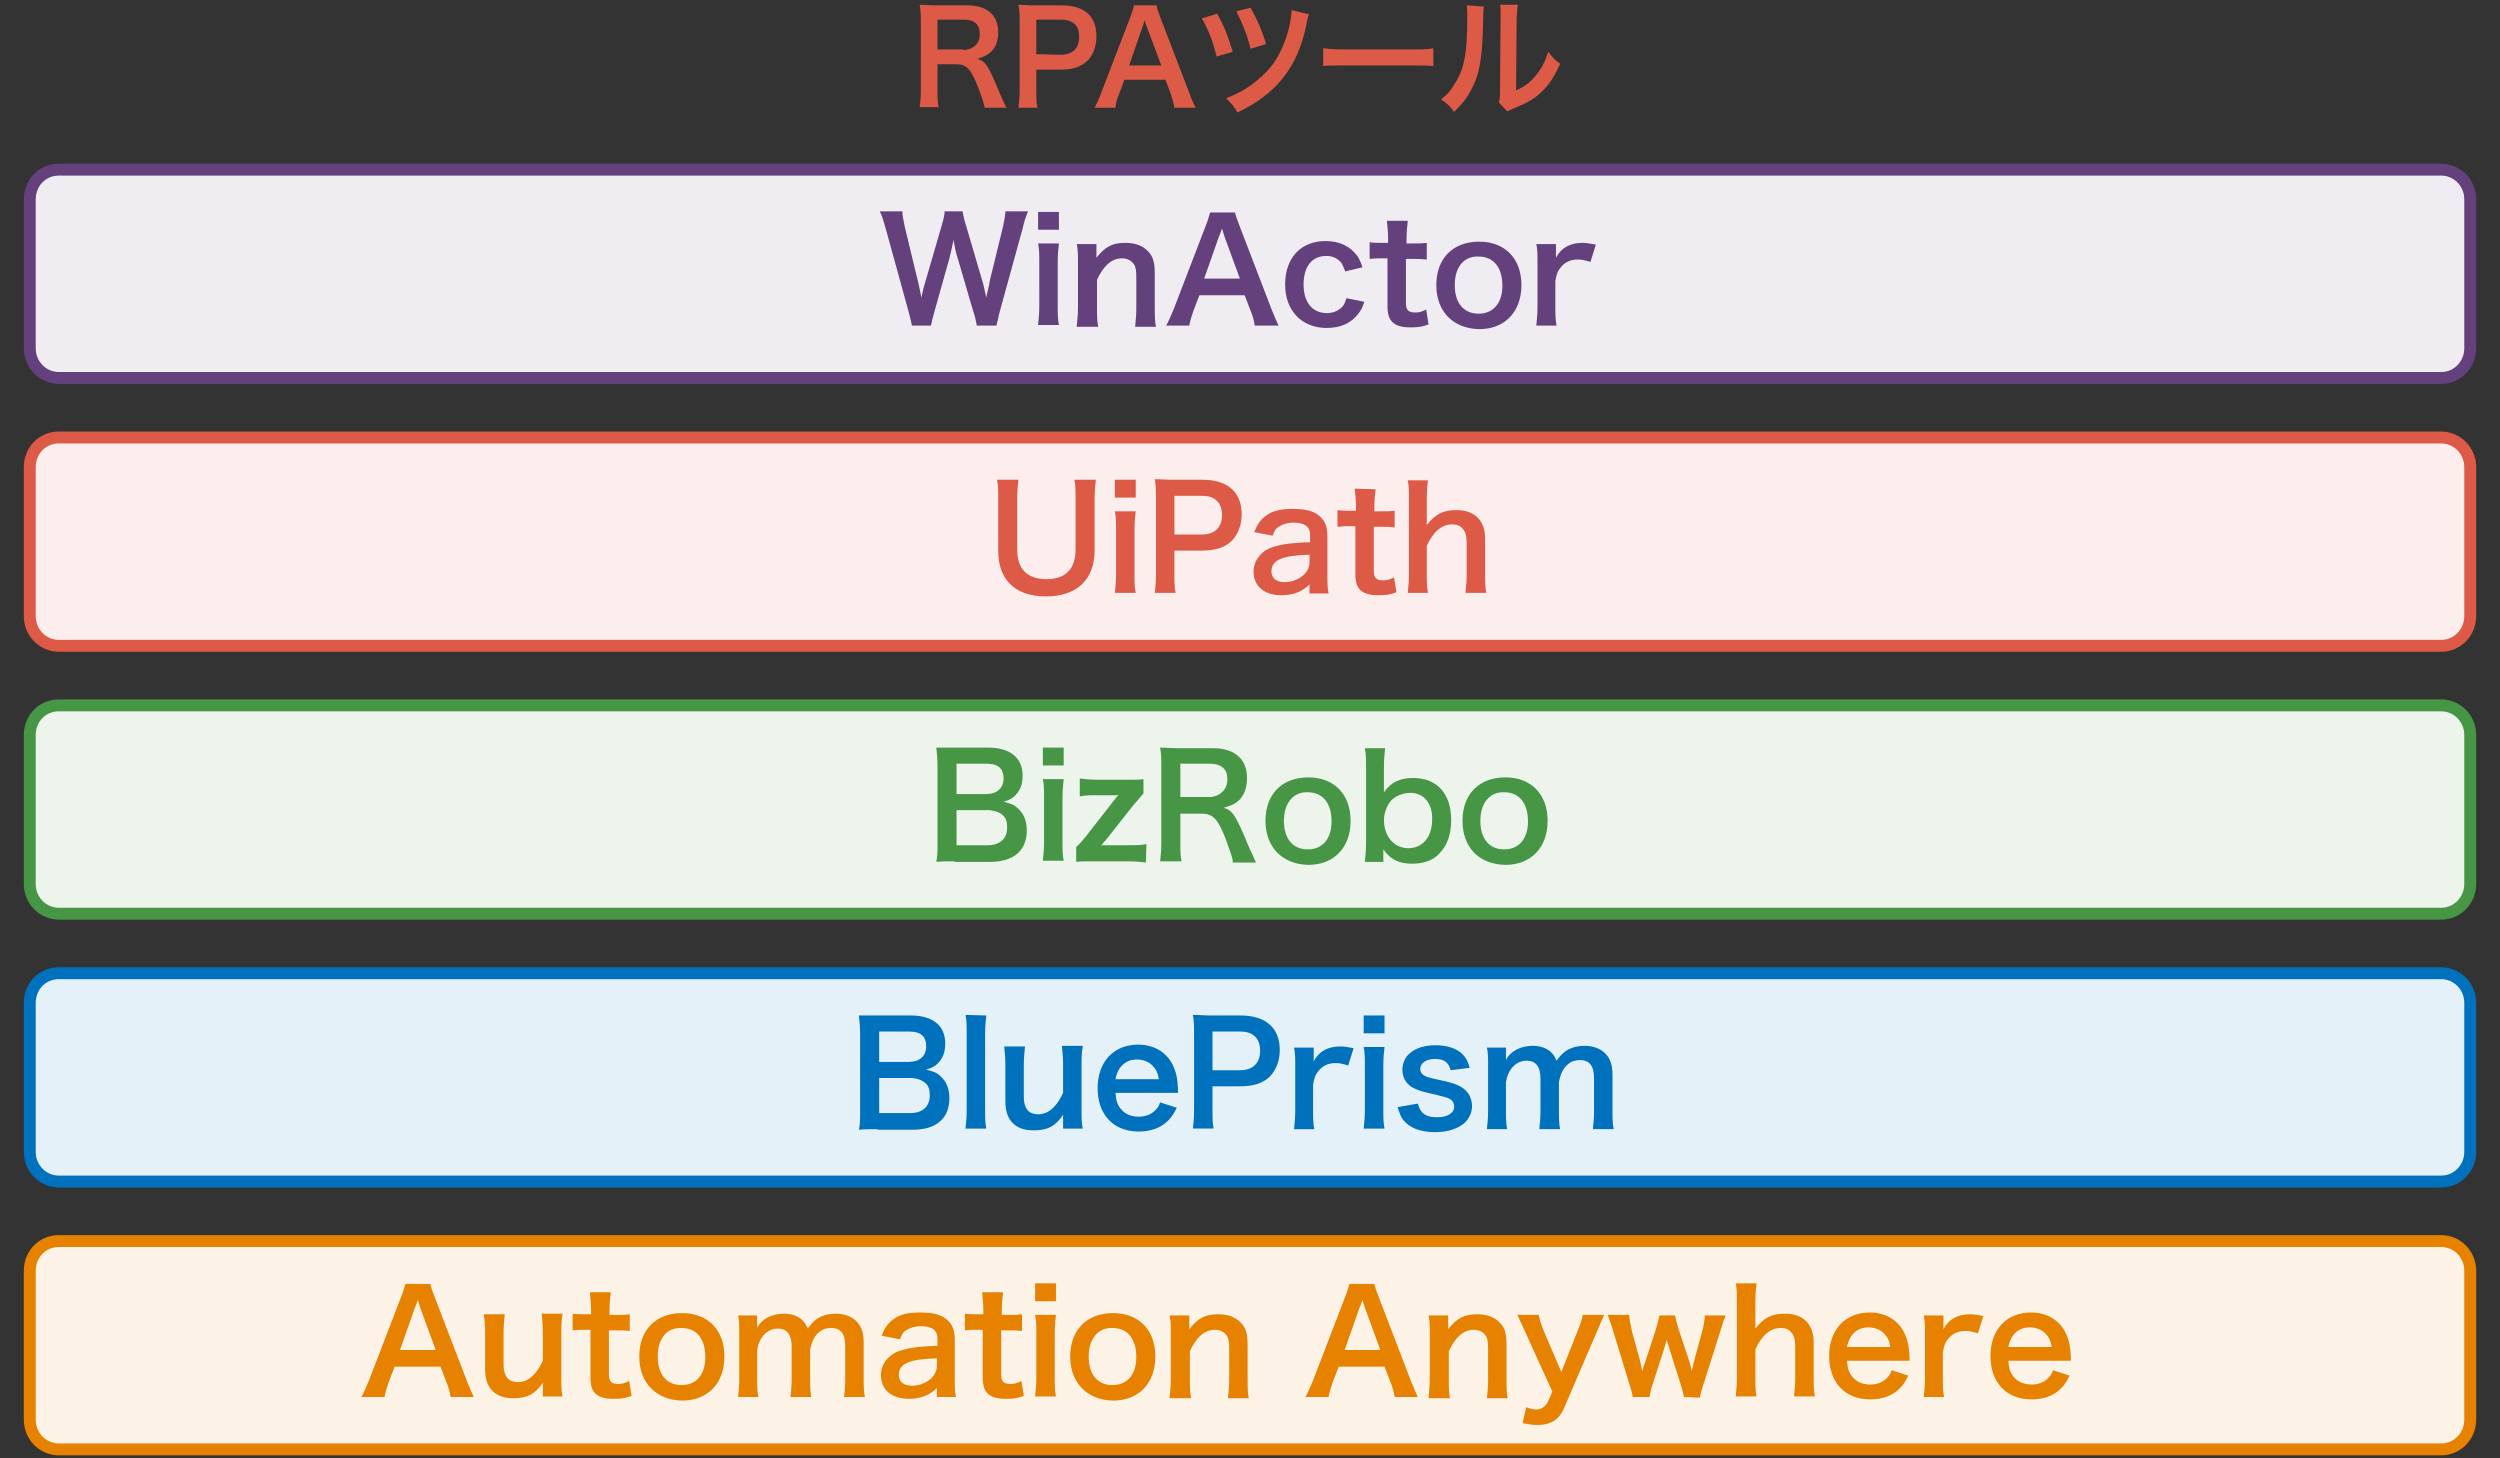 <svg id="レイヤー_1" xmlns="http://www.w3.org/2000/svg" viewBox="0 0 420 245"><rect x="0" y="0" width="420" height="245" fill="#333333" stroke="none"/><style>.st0{fill:#fbeeec;stroke:#dc5a46;stroke-width:2;stroke-miterlimit:10}.st1{enable-background:new}.st2{fill:#dc5a46}.st3{fill:#fcf2e5;stroke:#e68200;stroke-width:2;stroke-miterlimit:10}.st4{fill:#e68200}.st5{fill:#ecf4ec;stroke:#469646;stroke-width:2;stroke-miterlimit:10}.st6{fill:#469646}.st7{fill:#e5f1f8;stroke:#0071bc;stroke-width:2;stroke-miterlimit:10}.st8{fill:#0071bc}.st9{fill:#efecf2;stroke:#64417d;stroke-width:2;stroke-miterlimit:10}.st10{fill:#64417d}</style><path class="st0" d="M410.1 108.5H9.9c-2.7 0-4.9-2.2-4.9-5v-25c0-2.8 2.1-5 4.9-5h400.2c2.7 0 4.9 2.2 4.9 5v25c0 2.7-2.1 5-4.9 5z"/><g class="st1"><path class="st2" d="M184.1 80.6c-.1.9-.2 1.8-.2 3.3v8.5c0 5-3 7.8-8.2 7.8-2.7 0-4.9-.8-6.2-2.3-1.2-1.3-1.8-3.1-1.8-5.5v-8.5c0-1.5 0-2.4-.2-3.3h3.6c-.1.8-.2 1.7-.2 3.3v8.5c0 3.2 1.7 4.9 4.9 4.9s4.9-1.7 4.9-5v-8.4c0-1.5 0-2.4-.2-3.3h3.6zm6.7 0v3h-3.5v-3h3.5zm0 5.3c-.1.9-.2 1.7-.2 3.1v7.5c0 1.3 0 2.1.2 3.1h-3.5c.1-1.1.2-1.9.2-3.1V89c0-1.3 0-2.1-.2-3.1h3.5zm3.2 13.8c.1-1 .2-1.8.2-3.1v-13c0-1.2 0-2-.2-3.1 1 0 1.8.1 3 .1h5c2.3 0 4 .6 5.1 1.7 1 1 1.5 2.4 1.5 4.1 0 1.8-.6 3.3-1.6 4.4-1.2 1.2-2.8 1.7-5.1 1.7h-4.6v4c0 1.3 0 2.2.2 3.1H194v.1zm7.9-9.9c2.2 0 3.4-1.2 3.4-3.3 0-1-.3-1.8-.8-2.3-.6-.6-1.3-.9-2.6-.9h-4.6v6.5h4.6zm18.1 8.4c-1 .9-1.6 1.2-2.5 1.5-.7.2-1.5.3-2.2.3-2.9 0-4.7-1.5-4.7-4 0-1.7 1.1-3.2 2.7-3.9 1.6-.6 3.3-.9 6.8-1v-1.2c0-1.4-.9-2.1-2.8-2.1-1 0-1.9.3-2.5.7-.5.3-.7.7-1 1.5l-3.1-.6c.6-1.4 1-2 1.9-2.7 1.2-.9 2.5-1.2 4.6-1.2 2.3 0 3.7.4 4.7 1.4.8.8 1.1 1.7 1.1 3.3v6.5c0 1.3 0 1.9.2 3H220v-1.5zm0-5c-4.6.1-6.4.9-6.4 2.8 0 1.1.8 1.8 2.2 1.8 1.3 0 2.5-.5 3.3-1.3.6-.6.9-1.3.9-2.1v-1.2zm11.1-11c-.1.8-.2 1.9-.2 3v.7h1c1.1 0 1.7 0 2.4-.1v2.8c-.8-.1-1.2-.1-2.4-.1h-1.1v7.4c0 1.2.4 1.6 1.6 1.6.6 0 1-.1 1.8-.5l.4 2.5c-1 .4-1.8.5-3 .5-2.8 0-3.9-1-3.9-3.5v-8.1h-.9c-.9 0-1.3 0-2.1.1v-2.8c.7.1 1.2.1 2.2.1h.9v-.7c0-1-.1-2.1-.2-3l3.5.1zm8.8-1.6c-.1.9-.2 1.8-.2 3.2v4.4c1.5-1.9 2.8-2.5 5-2.5 3.1 0 4.8 1.8 4.8 4.8v6c0 1.3 0 2.2.2 3.1h-3.5c.1-1.1.2-1.9.2-3.1v-5.3c0-1.1-.2-1.9-.7-2.4-.4-.5-1-.7-1.7-.7-1.8 0-3.2 1.2-4.3 3.6v4.8c0 1.2 0 2.1.2 3.1h-3.4c.1-1 .2-1.8.2-3.1V83.8c0-1.4 0-2.2-.2-3.1h3.4v-.1z"/></g><path class="st3" d="M410.1 243.5H9.9c-2.7 0-4.9-2.2-4.9-5v-25c0-2.8 2.1-5 4.9-5h400.2c2.7 0 4.9 2.2 4.9 5v25c0 2.7-2.1 5-4.9 5z"/><g class="st1"><path class="st4" d="M75.7 234.7c-.1-.8-.4-1.8-.7-2.5l-1-2.6h-7.7l-1 2.6c-.4 1.2-.5 1.5-.7 2.5h-3.9c.4-.6.8-1.7 1.3-2.8l5.3-13.8c.5-1.2.6-1.8.8-2.4h4.2c.1.6.3 1 .8 2.4l5.3 13.8c.6 1.5.9 2.2 1.2 2.8h-3.9zm-5.1-15c-.1-.3-.2-.6-.4-1.3-.4 1.1-.4 1.1-.5 1.3l-2.5 7.1h6l-2.6-7.1zm23.9 1.2c-.2 1-.2 1.8-.2 3.1v7.5c0 1.3 0 2.1.2 3.1h-3.3v-2.3c-1.3 1.9-2.6 2.6-4.9 2.6-1.2 0-2.1-.2-2.9-.7-1.3-.8-1.9-2.2-1.9-4.2v-6.1c0-1.3-.1-2.2-.2-3.1h3.5c-.1 1.1-.2 1.9-.2 3.1v5.3c0 1.4.4 2.3 1.1 2.7.4.2.9.3 1.3.3 1.7 0 3.1-1.2 4.2-3.6v-4.8c0-1.2-.1-2.1-.2-3.1h3.5v.2zm8.1-3.7c-.1.8-.2 1.9-.2 3v.7h1c1.1 0 1.7 0 2.4-.1v2.8c-.8-.1-1.2-.1-2.4-.1h-1.1v7.4c0 1.2.4 1.6 1.6 1.6.6 0 1-.1 1.8-.5l.4 2.5c-1 .4-1.8.5-3 .5-2.8 0-3.9-1-3.9-3.5v-8.1h-.9c-.9 0-1.3 0-2.1.1v-2.8c.7.1 1.2.1 2.2.1h.9v-.7c0-1-.1-2.1-.2-3h3.5v.1zm4.8 10.7c0-4.5 2.8-7.3 7.2-7.3 4.3 0 7.1 2.8 7.1 7.3s-2.8 7.4-7.1 7.4c-4.4-.1-7.2-3-7.2-7.4zm3.1 0c0 3 1.5 4.8 4 4.8s4-1.8 4-4.7c0-3.1-1.5-4.9-4-4.9-2.5-.1-4 1.8-4 4.8zm13.5 6.8c.1-1 .2-1.8.2-3.1v-7.5c0-1.5 0-2.2-.2-3.1h3.2v2.1c.7-1.5 2.5-2.4 4.5-2.4 1.3 0 2.4.4 3.1 1.1.4.4.6.7.9 1.4.8-1.1 1.3-1.5 2-1.9.8-.4 1.6-.6 2.7-.6 1.5 0 2.8.5 3.6 1.4s1.1 1.9 1.1 3.6v5.9c0 1.3 0 2.1.2 3.1h-3.5c.1-1 .2-1.7.2-3.1v-5.4c0-2.1-.7-3.1-2.4-3.1-.8 0-1.4.2-2 .7-.8.7-1.2 1.5-1.5 3v4.8c0 1.3 0 2.1.2 3.1h-3.5c.1-1 .2-1.8.2-3.1v-5.4c0-2-.8-3-2.3-3-1 0-1.8.4-2.5 1.2-.5.7-.8 1.2-1 2.4v4.8c0 1.3 0 2 .2 3.1H124zm33.4-1.5c-1 .9-1.6 1.2-2.5 1.5-.7.2-1.5.3-2.2.3-2.9 0-4.7-1.5-4.7-4 0-1.7 1.1-3.2 2.7-3.9 1.6-.6 3.3-.9 6.8-1v-1.2c0-1.4-.9-2.1-2.8-2.1-1 0-1.9.3-2.5.7-.5.3-.7.7-1 1.5l-3.1-.6c.6-1.4 1-2 1.9-2.7 1.2-.9 2.5-1.2 4.6-1.2 2.3 0 3.7.4 4.7 1.4.8.8 1.1 1.7 1.1 3.3v6.5c0 1.3 0 1.9.2 3h-3.2v-1.5zm0-5c-4.6.1-6.4.9-6.4 2.8 0 1.1.8 1.8 2.2 1.8 1.3 0 2.5-.5 3.3-1.3.6-.6.9-1.3.9-2.1v-1.2zm11.1-11c-.1.8-.2 1.9-.2 3v.7h1c1.1 0 1.7 0 2.4-.1v2.8c-.8-.1-1.2-.1-2.4-.1h-1.1v7.4c0 1.2.4 1.6 1.6 1.6.6 0 1-.1 1.8-.5l.4 2.5c-1 .4-1.8.5-3 .5-2.8 0-3.9-1-3.9-3.5v-8.1h-.9c-.9 0-1.3 0-2.1.1v-2.8c.7.1 1.2.1 2.2.1h.9v-.7c0-1-.1-2.1-.2-3h3.5v.1zm8.9-1.6v3h-3.5v-3h3.5zm0 5.3c-.1.9-.2 1.7-.2 3.1v7.5c0 1.3 0 2.1.2 3.1h-3.5c.1-1.1.2-1.9.2-3.1V224c0-1.3 0-2.1-.2-3.1h3.5zm2.4 7c0-4.5 2.8-7.3 7.2-7.3 4.3 0 7.1 2.8 7.1 7.3s-2.8 7.4-7.1 7.4c-4.4-.1-7.2-3-7.2-7.4zm3.1 0c0 3 1.5 4.8 4 4.8s4-1.8 4-4.7c0-3.1-1.5-4.9-4-4.9-2.4-.1-4 1.8-4 4.8zm13.6 6.8c.1-1 .2-1.8.2-3.1v-7.5c0-1.3 0-2.1-.2-3.1h3.3v2.3c1.5-1.9 2.7-2.5 4.9-2.5 1.8 0 3.2.6 4.1 1.8.6.8.8 1.8.8 3.4v5.8c0 1.3 0 2.2.2 3.1h-3.5c.1-1.1.2-1.9.2-3.1v-5.3c0-1-.1-1.7-.4-2.1-.4-.6-1.1-1-2-1-1.7 0-3.1 1.2-4.2 3.6v4.8c0 1.2 0 2.1.2 3.1h-3.6v-.2zm37.8 0c-.1-.8-.4-1.8-.7-2.5l-1-2.6h-7.7l-1 2.6c-.4 1.2-.5 1.5-.7 2.5h-3.9c.4-.6.8-1.7 1.3-2.8l5.3-13.8c.5-1.2.6-1.8.8-2.4h4.2c.1.6.3 1 .8 2.4l5.3 13.8c.6 1.5.9 2.2 1.2 2.8h-3.9zm-5-15c-.1-.3-.2-.6-.4-1.3-.4 1.1-.4 1.1-.5 1.3l-2.5 7.1h6l-2.6-7.1zm10.7 15c.1-1 .2-1.8.2-3.1v-7.5c0-1.3 0-2.1-.2-3.1h3.3v2.3c1.5-1.9 2.7-2.5 4.9-2.5 1.8 0 3.2.6 4.1 1.8.6.8.8 1.8.8 3.4v5.8c0 1.3 0 2.2.2 3.1h-3.5c.1-1.1.2-1.9.2-3.1v-5.3c0-1-.1-1.7-.4-2.1-.4-.6-1.1-1-2-1-1.7 0-3.1 1.2-4.2 3.6v4.8c0 1.2 0 2.1.2 3.1H240v-.2zm16.3-10.8c-1.1-2.4-1.1-2.4-1.4-3h3.6c.1.7.5 1.8.9 2.8l2.9 6.8 2.7-6.8c.6-1.5.8-2.1.9-2.8h3.6c-.1.3-.6 1.3-1.3 3l-5.5 12.8c-.8 1.8-2.2 2.7-4.4 2.7-.7 0-1.4-.1-2.5-.3l.6-2.7c.7.3 1.1.4 1.7.4.8 0 1.5-.5 1.9-1.2l.8-1.8-4.5-9.9zm26.6 10.8c-.1-.6-.3-1.3-.6-2.3l-1.8-5.7c0-.1-.2-.6-.5-1.6-.1.4-.4 1.4-.5 1.7l-1.8 5.6c-.3.8-.5 1.8-.6 2.3h-2.8c-.1-.7-.2-1.1-.6-2.3l-2.6-8.5c-.3-1.1-.7-2.1-1-3h3.6c0 .7.3 1.9.5 2.9l1.3 4.7c.1.3.2 1 .4 1.9 0-.2.5-1.7.6-1.9l1.7-5.2c.2-.7.5-1.8.6-2.3h2.6c.1.5.4 1.6.6 2.3l1.8 5.4c.1.2.2.7.3 1.2.1.3.1.3.1.6 0-.2 0-.2.1-.5s.2-1.1.3-1.3l1.3-4.8c.3-1 .5-2.1.5-2.9h3.5c-.3.8-.4 1-1 3l-2.7 8.5c-.4 1.2-.5 1.6-.6 2.3l-2.7-.1zm12.2-19.1c-.1.9-.2 1.8-.2 3.2v4.4c1.5-1.9 2.8-2.5 5-2.5 3.1 0 4.8 1.8 4.8 4.8v6c0 1.3 0 2.2.2 3.1h-3.5c.1-1.1.2-1.9.2-3.1v-5.3c0-1.1-.2-1.9-.7-2.4-.4-.5-1-.7-1.7-.7-1.8 0-3.2 1.2-4.3 3.6v4.8c0 1.2 0 2.1.2 3.1h-3.5c.1-1 .2-1.8.2-3.1v-12.8c0-1.4 0-2.2-.2-3.1h3.5zm15.2 13c.1 1.3.3 2 .9 2.7.7.9 1.8 1.3 3 1.3s2.2-.4 2.9-1.2c.3-.3.5-.6.7-1.2l2.8.9c-.6 1.2-.9 1.6-1.5 2.2-1.2 1.2-2.9 1.8-4.9 1.8-4.2 0-6.9-2.8-6.9-7.3 0-4.4 2.7-7.3 6.8-7.3 2.8 0 5 1.4 6 3.8.5 1.2.6 2 .7 3.6v.7h-10.5zm7.3-2.3c-.2-1.1-.5-1.7-1.1-2.3s-1.5-1-2.6-1c-1.9 0-3.2 1.2-3.6 3.3h7.3zm14.7-2.3c-1-.3-1.5-.4-2.1-.4-1.2 0-2.1.4-2.8 1.2-.6.7-.8 1.2-1 2.4v4.4c0 1.3 0 2 .2 3.1h-3.4c.1-1.2.2-1.9.2-3.1v-7.5c0-1.5 0-2.1-.2-3.1h3.3v2.3c.9-1.7 2.4-2.5 4.5-2.5.6 0 1.2.1 2.2.3l-.9 2.9zm5.1 4.6c.1 1.3.3 2 .9 2.7.7.9 1.8 1.3 3 1.3s2.2-.4 2.9-1.2c.3-.3.5-.6.7-1.2l2.8.9c-.6 1.2-.9 1.6-1.5 2.2-1.2 1.2-2.9 1.8-4.9 1.8-4.2 0-6.9-2.8-6.9-7.3 0-4.4 2.7-7.3 6.8-7.3 2.8 0 5 1.4 6 3.8.5 1.2.6 2 .7 3.6v.7h-10.5zm7.3-2.3c-.2-1.1-.5-1.7-1.1-2.3s-1.5-1-2.6-1c-1.9 0-3.2 1.2-3.6 3.3h7.3z"/></g><path class="st5" d="M410.1 153.5H9.9c-2.7 0-4.9-2.2-4.9-5v-25c0-2.8 2.1-5 4.9-5h400.2c2.7 0 4.9 2.2 4.9 5v25c0 2.7-2.1 5-4.9 5z"/><g class="st1"><path class="st6" d="M160.4 144.7c-1.4 0-2.1 0-3.1.1.2-1 .2-1.7.2-3.2v-13c0-1.1-.1-2-.2-3h8.7c3.7 0 5.8 1.7 5.8 4.7 0 1.5-.4 2.5-1.3 3.4-.5.5-1 .7-1.9 1 1.2.3 1.8.5 2.4 1.1 1 .9 1.5 2.1 1.5 3.7 0 3.4-2.2 5.3-6.2 5.3h-5.9v-.1zm5.3-11.3c1.8 0 2.9-1 2.9-2.6 0-.8-.2-1.4-.6-1.8-.5-.5-1.3-.7-2.3-.7h-5v5.1h5zm-5 8.6h5.2c2.1 0 3.3-1.1 3.3-3 0-1-.2-1.6-.8-2.1s-1.5-.8-2.6-.8h-5.1v5.9zm18-16.4v3h-3.5v-3h3.5zm0 5.3c-.1.9-.2 1.7-.2 3.1v7.5c0 1.3 0 2.1.2 3.1h-3.5c.1-1.1.2-1.9.2-3.1V134c0-1.3 0-2.1-.2-3.1h3.5zm13.8 14c-1-.1-1.7-.2-3.2-.2h-5.5c-1.7 0-2.2 0-3 .1v-2.5c.8-.7 1.2-1.3 1.8-2l4.6-5.9c.2-.3.4-.5.7-.8h-3.4c-1.3 0-2.2 0-3.1.2v-3c1.1.1 1.9.2 3.1.2h4.7c1.8 0 2.2 0 2.9-.1v2.4c-.7.8-1.3 1.5-1.8 2.1l-4.5 5.7c0 .1-.1.1-.3.3-.1.2-.1.2-.5.6h4.5c1.4 0 2.2 0 3.1-.2l-.1 3.1zm14.6-.2c0-.6-.5-1.8-1.2-3.8-1.3-3.3-2.1-4.2-4-4.2h-3.6v4.9c0 1.4 0 2.2.2 3.1h-3.6c.1-1 .2-1.7.2-3.1v-12.9c0-1.3 0-2-.2-3.1 1 0 1.8.1 3.1.1h5.8c3.6 0 5.7 1.8 5.7 5 0 1.5-.4 2.7-1.2 3.6-.7.7-1.3 1-2.7 1.4 1.5.5 2 1.2 4.3 6.8.2.4.8 1.7 1.1 2.4h-3.9v-.2zm-4-10.8c.9 0 1.7-.3 2.3-.9.5-.5.8-1.2.8-2.1 0-1.7-1-2.6-3-2.6h-4.9v5.6h4.8zm9.5 4c0-4.5 2.8-7.3 7.2-7.3 4.3 0 7.1 2.8 7.1 7.3s-2.8 7.4-7.1 7.4c-4.4-.1-7.2-3-7.2-7.4zm3.1 0c0 3 1.5 4.8 4 4.8s4-1.8 4-4.7c0-3.1-1.5-4.9-4-4.9-2.4-.1-4 1.8-4 4.8zm13.6 6.8c.1-1.1.2-1.8.2-3.2v-12.6c0-1.2 0-2.1-.2-3.2h3.4c-.1 1-.2 1.8-.2 3.2v4.2c1.2-1.7 2.7-2.4 4.9-2.4 4 0 6.4 2.6 6.4 7.1 0 2.4-.7 4.3-2 5.6-1.1 1.2-2.7 1.7-4.6 1.7-2.2 0-3.6-.7-4.8-2.4v2.1h-3.1v-.1zm7.7-11.5c-1.3 0-2.5.5-3.3 1.3-.7.8-1.2 2.1-1.2 3.3 0 1.5.6 3 1.6 3.8.7.6 1.6.9 2.5.9 2.4 0 4-1.9 4-4.8.1-2.7-1.4-4.5-3.6-4.5zm8.7 4.7c0-4.5 2.8-7.3 7.2-7.3 4.3 0 7.1 2.8 7.1 7.3s-2.8 7.4-7.1 7.4c-4.5-.1-7.2-3-7.2-7.4zm3 0c0 3 1.5 4.8 4 4.8s4-1.8 4-4.7c0-3.1-1.5-4.9-4-4.9-2.4-.1-4 1.8-4 4.8z"/></g><path class="st7" d="M410.1 198.5H9.9c-2.7 0-4.9-2.2-4.9-5v-25c0-2.8 2.1-5 4.9-5h400.2c2.7 0 4.9 2.2 4.9 5v25c0 2.7-2.1 5-4.9 5z"/><g class="st1"><path class="st8" d="M147.4 189.7c-1.4 0-2.1 0-3.1.1.2-1 .2-1.7.2-3.2v-13c0-1.1-.1-2-.2-3h8.7c3.7 0 5.8 1.7 5.8 4.7 0 1.5-.4 2.5-1.3 3.4-.5.5-1 .7-1.9 1 1.2.3 1.8.5 2.4 1.1 1 .9 1.5 2.1 1.5 3.7 0 3.4-2.2 5.3-6.2 5.3h-5.9v-.1zm5.3-11.3c1.8 0 2.9-1 2.9-2.6 0-.8-.2-1.4-.6-1.8-.5-.5-1.3-.7-2.3-.7h-5v5.1h5zm-5 8.6h5.2c2.1 0 3.3-1.1 3.3-3 0-1-.2-1.6-.8-2.1s-1.5-.8-2.6-.8h-5.1v5.9zm18-16.4c-.1.9-.2 1.7-.2 3.1v12.8c0 1.3 0 2.1.2 3.1h-3.5c.1-1 .2-1.7.2-3.1v-12.9c0-1.4 0-2.2-.2-3.1l3.5.1zm16.2 5.3c-.2 1-.2 1.8-.2 3.1v7.5c0 1.3 0 2.1.2 3.1h-3.3v-2.3c-1.3 1.9-2.6 2.6-4.9 2.6-1.2 0-2.1-.2-2.9-.7-1.3-.8-1.9-2.2-1.9-4.2v-6.1c0-1.3-.1-2.2-.2-3.1h3.5c-.1 1.1-.2 1.9-.2 3.1v5.3c0 1.4.4 2.3 1.1 2.7.4.2.9.3 1.3.3 1.7 0 3.1-1.2 4.2-3.6v-4.8c0-1.2-.1-2.1-.2-3.1h3.5v.2zm5.5 7.7c.1 1.3.3 2 .9 2.7.7.9 1.8 1.3 3 1.3s2.2-.4 2.9-1.2c.3-.3.5-.6.7-1.2l2.8.9c-.6 1.2-.9 1.6-1.5 2.2-1.2 1.2-2.9 1.8-4.9 1.8-4.2 0-6.9-2.8-6.9-7.3 0-4.4 2.7-7.3 6.8-7.3 2.8 0 5 1.4 6 3.8.5 1.2.6 2 .7 3.6v.7h-10.5zm7.3-2.3c-.2-1.1-.5-1.7-1.1-2.3s-1.5-1-2.6-1c-1.9 0-3.2 1.2-3.6 3.3h7.3zm5.7 8.4c.1-1 .2-1.8.2-3.1v-13c0-1.2 0-2-.2-3.1 1 0 1.8.1 3 .1h5c2.3 0 4 .6 5.1 1.7 1 1 1.5 2.4 1.5 4.1 0 1.8-.6 3.3-1.6 4.4-1.2 1.2-2.8 1.7-5.1 1.7h-4.6v4c0 1.3 0 2.2.2 3.1h-3.5v.1zm7.9-9.9c2.2 0 3.4-1.2 3.4-3.3 0-1-.3-1.8-.8-2.3-.6-.6-1.3-.9-2.6-.9h-4.6v6.5h4.6zm18.2-.8c-1-.3-1.5-.4-2.1-.4-1.2 0-2.1.4-2.8 1.2-.6.7-.8 1.2-1 2.4v4.4c0 1.3 0 2 .2 3.1h-3.4c.1-1.2.2-1.9.2-3.1v-7.5c0-1.5 0-2.1-.2-3.1h3.3v2.3c.9-1.7 2.4-2.5 4.5-2.5.6 0 1.2.1 2.2.3l-.9 2.9zm6.1-8.4v3h-3.5v-3h3.5zm0 5.3c-.1.9-.2 1.7-.2 3.1v7.5c0 1.3 0 2.1.2 3.1h-3.5c.1-1.1.2-1.9.2-3.1V179c0-1.3 0-2.1-.2-3.1h3.5zm5.6 9.5c.4 1.6 1.3 2.3 3.2 2.3 1.8 0 2.9-.7 2.9-1.8 0-.5-.2-.9-.6-1.2-.5-.3-.6-.3-2.5-.8-1.9-.4-2.6-.6-3.5-1-1.4-.6-2.1-1.8-2.1-3.2 0-.8.3-1.6.7-2.2 1-1.2 2.6-1.9 4.8-1.9 2 0 3.5.5 4.5 1.4.6.6 1 1.2 1.3 2.4l-3.2.4c-.3-1.3-1.1-1.9-2.6-1.9s-2.5.7-2.5 1.7c0 .5.3.9.7 1.1.5.3 1 .4 2.4.7 2.4.5 3.4.9 4.2 1.5.9.7 1.4 1.7 1.4 3 0 1-.5 2-1.2 2.7-1.1 1-2.8 1.6-5 1.6-2.5 0-4.3-.7-5.4-2.1-.4-.6-.6-1.1-.9-2.1l3.4-.6zm11.6 4.3c.1-1 .2-1.8.2-3.1v-7.5c0-1.5 0-2.2-.2-3.1h3.2v2.1c.7-1.5 2.5-2.4 4.5-2.4 1.3 0 2.4.4 3.1 1.1.4.4.6.7.9 1.4.8-1.1 1.3-1.5 2-1.9.8-.4 1.6-.6 2.7-.6 1.5 0 2.8.5 3.6 1.4.8.9 1.1 1.9 1.1 3.6v5.9c0 1.3 0 2.1.2 3.1h-3.5c.1-1 .2-1.7.2-3.1v-5.4c0-2.1-.7-3.1-2.4-3.1-.8 0-1.4.2-2 .7-.8.7-1.2 1.5-1.5 3v4.8c0 1.3 0 2.1.2 3.1h-3.5c.1-1 .2-1.8.2-3.1v-5.4c0-2-.8-3-2.3-3-1 0-1.8.4-2.5 1.2-.5.7-.8 1.2-1 2.4v4.8c0 1.3 0 2 .2 3.1h-3.4z"/></g><path class="st9" d="M410.1 63.5H9.9c-2.7 0-4.9-2.2-4.9-5v-25c0-2.8 2.1-5 4.9-5h400.2c2.7 0 4.9 2.2 4.9 5v25c0 2.7-2.1 5-4.9 5z"/><g class="st1"><path class="st10" d="M164.1 54.7c-.1-.6-.3-1.6-.6-2.4l-2.6-8.9c-.3-.9-.5-1.8-.7-3.1-.3 1.4-.5 2.3-.7 3.1l-2.5 8.9c-.3 1.1-.5 1.8-.6 2.4h-3.2c-.1-.6-.1-.6-.6-2.5l-3.8-13.8c-.4-1.4-.6-2.1-1-2.9h3.8c0 .8.2 1.5.4 2.6l2.2 9.1c.2.7.4 2 .6 2.8.3-1.5.5-2.2.7-2.8l2.7-9.3c.3-1 .5-1.8.5-2.4h3c.1.6.3 1.5.6 2.4l2.7 9.2c.2.6.3 1.1.7 2.9.1-.6.1-.6.3-1.4.1-.4.3-1.3.3-1.5l2.2-9c.2-.9.4-1.9.4-2.6h3.8c-.3.8-.6 1.5-.9 2.9L168 52.2c-.2.7-.3 1.1-.3 1.3-.2.7-.2.7-.3 1.2h-3.3zm13.8-19.1v3h-3.5v-3h3.5zm0 5.3c-.1.9-.2 1.7-.2 3.1v7.5c0 1.3 0 2.1.2 3.1h-3.5c.1-1.1.2-1.9.2-3.1V44c0-1.3 0-2.1-.2-3.1h3.5zm3 13.8c.1-1 .2-1.8.2-3.1v-7.5c0-1.3 0-2.1-.2-3.1h3.3v2.3c1.5-1.9 2.7-2.5 4.9-2.5 1.8 0 3.2.6 4.1 1.8.6.8.8 1.8.8 3.4v5.8c0 1.3 0 2.2.2 3.1h-3.5c.1-1.1.2-1.9.2-3.1v-5.3c0-1-.1-1.7-.4-2.1-.4-.6-1.1-1-2-1-1.7 0-3.1 1.2-4.2 3.6v4.8c0 1.2 0 2.1.2 3.1h-3.6v-.2zm29.9 0c-.1-.8-.4-1.8-.7-2.5l-1-2.6h-7.6l-1 2.6c-.4 1.2-.5 1.5-.7 2.5h-3.9c.4-.6.8-1.7 1.3-2.8l5.3-13.8c.5-1.2.6-1.8.8-2.4h4.2c.1.6.3 1 .8 2.4l5.3 13.8c.6 1.5.9 2.2 1.2 2.8h-4zm-5.1-15c-.1-.3-.2-.6-.4-1.3-.4 1.1-.4 1.1-.5 1.3l-2.5 7.1h6l-2.6-7.1zm20.3 5.9c-.3-.7-.4-1.1-.7-1.5-.6-.7-1.4-1.1-2.5-1.1-2.4 0-3.8 1.8-3.8 4.8s1.5 4.8 3.9 4.8c1.2 0 2.2-.5 2.8-1.3.2-.3.3-.6.5-1.2l3 .6c-.3 1-.6 1.5-1 2-1.2 1.6-3 2.4-5.3 2.4-4.2 0-7-2.9-7-7.3 0-2.3.7-4.2 2-5.5 1.2-1.2 2.9-1.8 4.8-1.8 2.4 0 4.2.9 5.4 2.6.3.5.5.9.8 1.8l-2.9.7zm10.5-8.4c-.1.8-.2 1.9-.2 3v.7h1c1.1 0 1.7 0 2.4-.1v2.8c-.8-.1-1.2-.1-2.4-.1h-1.1v7.4c0 1.2.4 1.6 1.6 1.6.6 0 1-.1 1.8-.5l.4 2.5c-1 .4-1.8.5-3 .5-2.8 0-3.9-1-3.9-3.5v-8.1h-.9c-.9 0-1.3 0-2.1.1v-2.8c.7.1 1.2.1 2.2.1h.9v-.7c0-1-.1-2.1-.2-3h3.5v.1zm4.8 10.7c0-4.5 2.8-7.3 7.2-7.3 4.3 0 7.1 2.8 7.1 7.3s-2.8 7.4-7.1 7.4c-4.4-.1-7.2-3-7.2-7.4zm3.1 0c0 3 1.5 4.8 4 4.8s4-1.8 4-4.7c0-3.1-1.5-4.9-4-4.9-2.5-.1-4 1.8-4 4.8zm22.8-3.9c-1-.3-1.5-.4-2.1-.4-1.2 0-2.1.4-2.8 1.2-.6.7-.8 1.2-1 2.4v4.4c0 1.3 0 2 .2 3.1h-3.4c.1-1.2.2-1.9.2-3.1v-7.5c0-1.5 0-2.1-.2-3.1h3.3v2.3c.9-1.7 2.4-2.5 4.5-2.5.6 0 1.2.1 2.2.3l-.9 2.9z"/></g><g class="st1"><path class="st2" d="M165.4 18.1c0-.5-.4-1.6-1.1-3.5-1.2-3-1.9-3.8-3.6-3.8h-3.2v4.4c0 1.3 0 2 .2 2.8h-3.2c.1-.9.2-1.5.2-2.8V3.6c0-1.1 0-1.8-.2-2.8.9 0 1.6.1 2.8.1h5.2c3.3 0 5.2 1.6 5.2 4.5 0 1.4-.4 2.5-1.1 3.2-.6.6-1.2.9-2.4 1.3 1.4.4 1.8 1 3.9 6.1.2.4.7 1.6 1 2.1h-3.7zm-3.6-9.7c.8 0 1.6-.3 2.1-.8s.7-1.1.7-1.9c0-1.6-.9-2.4-2.7-2.4h-4.4v5h4.3v.1zm9.3 9.7c.1-.9.2-1.6.2-2.8V3.6c0-1 0-1.8-.2-2.8.9 0 1.6.1 2.7.1h4.5c2.1 0 3.6.5 4.6 1.5.9.9 1.3 2.2 1.3 3.7 0 1.6-.5 3-1.4 4-1.1 1.1-2.5 1.6-4.6 1.6h-4.1v3.6c0 1.2 0 2 .2 2.8h-3.2zm7.1-8.9c2 0 3.1-1.1 3.1-3 0-.9-.2-1.6-.7-2.1s-1.2-.8-2.4-.8h-4.1v5.8l4.1.1zm19.1 8.9c-.1-.7-.4-1.6-.6-2.3l-.9-2.4h-6.9l-.9 2.4c-.4 1-.5 1.4-.6 2.3h-3.5c.3-.6.8-1.6 1.1-2.5l4.8-12.5c.4-1.1.6-1.6.7-2.2h3.8c.1.5.2.9.7 2.2l4.8 12.5c.5 1.4.8 2 1.1 2.5h-3.6zm-4.6-13.5c-.1-.2-.2-.5-.4-1.2-.3 1-.3 1-.4 1.2l-2.2 6.4h5.4l-2.4-6.4zm11.8-2.3c1.1 2 1.8 3.7 2.6 6.4l-2.7.8c-.6-2.4-1.4-4.6-2.5-6.4l2.6-.8zm15.4.1c-.2.5-.2.6-.5 2.1-1.5 6.9-5 11.3-11.5 14.4-.6-1-.9-1.4-1.9-2.4 2.4-.9 4.3-2.1 6.1-3.8 1.8-1.6 2.9-3.5 3.8-5.9.7-1.9 1-3.6 1.1-5.1l2.9.7zm-9.8-1.1c1 1.8 1.9 3.7 2.6 6.1l-2.6.8c-.6-2.4-1.3-4.1-2.4-6.3l2.4-.6zm12.2 6.8c1 .1 1.4.2 3.5.2h11.5c2.1 0 2.5 0 3.5-.2v3c-.9-.1-1.1-.1-3.5-.1h-11.5c-2.4 0-2.7 0-3.5.1v-3zm27-7c-.1.6-.1.6-.2 4.8-.2 4.2-.6 6.7-1.8 8.9-.7 1.5-1.6 2.6-3 4-.8-1.1-1.2-1.4-2.2-2.1 1.1-.9 1.6-1.4 2.2-2.5 1.7-2.5 2.2-5.2 2.2-11.3 0-1.2 0-1.4-.1-2l2.9.2zm5.7-.3c-.1.6-.1 1-.2 2.1l-.1 12.3c1.5-.7 2.4-1.4 3.3-2.5 1-1.2 1.6-2.4 2.1-4 .8 1 1 1.3 2 2-.9 2.1-2 3.8-3.4 5-1.2 1.1-2.4 1.7-4.6 2.6-.5.2-.6.3-.9.4l-1.4-1.5c.2-.6.2-1.1.2-2.3l.1-12.2v-.5c0-.5 0-1-.1-1.4h3z"/></g></svg>
